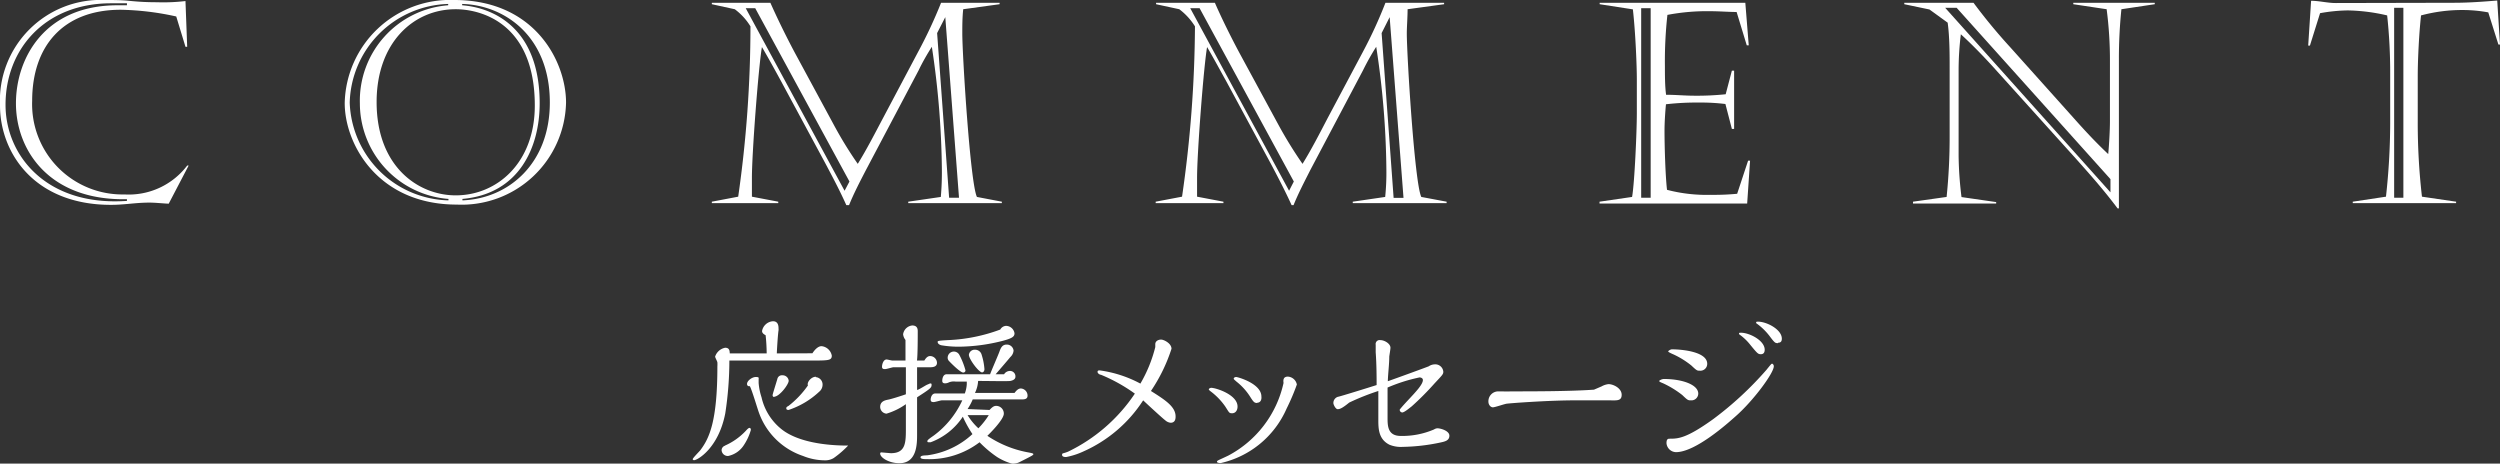 <svg xmlns="http://www.w3.org/2000/svg" viewBox="0 0 189.65 35.17"><rect x="0" y="0" width="189.65" height="35.17" fill="#333333" stroke="none"/><defs><style>.cls-1{fill:#fff;}</style></defs><title>title_comment</title><g id="レイヤー_2" data-name="レイヤー 2"><g id="レイヤー_1-2" data-name="レイヤー 1"><path class="cls-1" d="M12.8,15.45c-.26,0-1-.08-1.45-.08-1.08,0-1.89.17-2.93.17C2.55,15.54,0,11.54,0,8A7.64,7.64,0,0,1,7.93,0c.68,0,1.23,0,1.83.06S11,.17,11.9.17A14.44,14.44,0,0,0,14.07.08l.13,3.47h-.13l-.7-2.3A21.1,21.1,0,0,0,9.16.74c-4.4,0-6.72,2.79-6.72,6.91a6.85,6.85,0,0,0,7,7.1,5.57,5.57,0,0,0,4.76-2.19l.11,0Zm-3.17-.34c-5.85.13-8.42-3.67-8.42-7.27C1.21,4.44,3.36.4,8.91.4h.72V.25H8.42c-5,0-8,3.47-8,7.7,0,3.85,3.11,7.72,9.21,7.29Z"/><path class="cls-1" d="M42.94,7.78a7.92,7.92,0,0,1-8.29,7.74c-6,0-8.5-4.6-8.5-7.7A8,8,0,0,1,34.46,0C40.62,0,42.94,4.72,42.94,7.78ZM34,.3a7.69,7.69,0,0,0-7.47,7.48,7.68,7.68,0,0,0,7.49,7.42v-.11a7.28,7.28,0,0,1-6.72-7.25A7.26,7.26,0,0,1,34,.4ZM28.57,7.74c0,4.93,3.19,7.08,6,7.08,3.14,0,6-2.47,6-6.81,0-6.33-4.17-7.31-6-7.31C31.34.7,28.57,3.27,28.57,7.74Zm6.51,7.46c3.48-.13,6.63-2.77,6.63-7.42,0-5.06-3.47-7.4-6.65-7.48V.4c2.42.19,5.88,1.77,5.88,7.44,0,3.3-1.53,6.87-5.86,7.25Z"/><path class="cls-1" d="M58.44.21C59,1.47,59.72,2.93,60.35,4.1l2.92,5.4a29.8,29.8,0,0,0,1.8,2.93c.68-1.1,1.3-2.31,1.92-3.48l2.65-5A35.76,35.76,0,0,0,71.39.21h4.44V.32L73.07.7C73,1.32,73,2,73,2.53c0,1.64.6,11.37,1.11,12.41L76,15.3v.11H68.9V15.3l2.47-.36a21.08,21.08,0,0,0,.08-2.12,65.62,65.62,0,0,0-.76-9.27c-.34.53-.71,1.17-1,1.78l-4,7.57c-.45.87-.92,1.77-1.28,2.66H64.2c-.44-1-1.08-2.21-1.59-3.17L59.23,6.12c-.36-.66-1-1.83-1.43-2.55-.25,1.4-.76,8-.76,9.93,0,.34,0,.95,0,1.42l2,.38v.11H54V15.3l2-.38A91,91,0,0,0,56.93,2,4.64,4.64,0,0,0,55.74.7L54,.32V.21ZM56.57.62l7.5,13.85.37-.7L57.29.62Zm15.14.68-.62,1.21L72,15h.75Z"/><path class="cls-1" d="M92.16.21c.55,1.26,1.28,2.72,1.91,3.89L97,9.5a31.82,31.82,0,0,0,1.81,2.93c.68-1.1,1.3-2.31,1.91-3.48l2.66-5A34.05,34.05,0,0,0,105.1.21h4.45V.32L106.78.7c0,.62-.06,1.34-.06,1.83,0,1.64.59,11.37,1.1,12.41l1.92.36v.11h-7.12V15.3l2.46-.36a18.18,18.18,0,0,0,.09-2.12,64.15,64.15,0,0,0-.77-9.27c-.34.53-.7,1.17-1,1.78l-4,7.57c-.44.87-.91,1.77-1.27,2.66h-.15c-.45-1-1.08-2.21-1.59-3.17L93,6.12c-.37-.66-1-1.83-1.43-2.55-.25,1.4-.76,8-.76,9.93,0,.34,0,.95,0,1.42l2,.38v.11H87.67V15.3l2-.38A92.6,92.6,0,0,0,90.65,2,4.79,4.79,0,0,0,89.46.7L87.7.32V.21ZM90.29.62l7.5,13.85.36-.7L91,.62Zm15.13.68-.61,1.21.91,12.5h.75Z"/><path class="cls-1" d="M121.35.21H132.4l.26,3.23h-.15L131.74.91c-.59,0-1.31-.06-2-.06a16,16,0,0,0-3.25.28A32,32,0,0,0,126.3,5c0,.7,0,1.56.09,2.19.74,0,1.44.07,2.1.07a21.23,21.23,0,0,0,2.42-.11l.47-1.79h.17V9.78h-.17l-.49-1.89a15,15,0,0,0-2-.11,20.11,20.11,0,0,0-2.51.13c-.06.61-.11,1.42-.11,2,0,1.26.07,3.47.19,4.49a11.86,11.86,0,0,0,3.32.38,18.84,18.84,0,0,0,2-.08l.83-2.51h.15l-.22,3.25h-11.2V15.3l2.47-.36c.19-1.06.36-5,.36-6.35V6c0-.91-.09-3.42-.3-5.29L121.35.32Zm3.15.41V15h.72V.62Z"/><path class="cls-1" d="M144.46.32V.21h5.25a42.58,42.58,0,0,0,2.81,3.4l4.65,5.19c.89,1,1.72,1.91,2.76,2.89.07-.74.13-1.83.13-2.51V4.7a29.71,29.71,0,0,0-.25-4L157.28.32V.21h6.18V.32L160.93.7a36.67,36.67,0,0,0-.19,3.74V15.81h-.1c-1-1.34-2.07-2.55-3.15-3.76L151.13,5c-.76-.83-1.61-1.7-2.38-2.4a22.52,22.52,0,0,0-.17,2.64v6.57a27.46,27.46,0,0,0,.22,3.14l2.63.38v.11h-6.31V15.3l2.55-.36a44.18,44.18,0,0,0,.23-4.59V5.27c0-1.17,0-2.46-.15-3.55l-1.38-1Zm3.1.27,12.54,14v-1L148.43.59Z"/><path class="cls-1" d="M186.17.21c1.08,0,2.19-.08,3.27-.17l.21,3.34h-.12L188.76.94a10.69,10.69,0,0,0-1.95-.18,12,12,0,0,0-3.15.41c-.17,1.55-.25,3.57-.25,4.57V9.18a48.9,48.9,0,0,0,.32,5.74l2.59.38v.11h-7.84V15.3l2.52-.38a51.39,51.39,0,0,0,.32-5.55V5.61a40.32,40.32,0,0,0-.23-4.44,13.89,13.89,0,0,0-3-.38A12.54,12.54,0,0,0,176,1l-.77,2.46h-.13l.22-3.4c.61,0,1.25.17,1.87.17Zm-4.55.38V15h.7V.59Z"/><path class="cls-1" d="M61.63,26.8c.1-.16.38-.54.69-.54a.88.88,0,0,1,.78.72c0,.37-.27.37-1.52.37l-6.25,0a26.43,26.43,0,0,1-.31,4c-.51,2.65-2.11,3.56-2.37,3.56,0,0-.1,0-.1-.08s.48-.56.57-.67c.69-.91,1.3-2.2,1.3-6.37a1.91,1.91,0,0,0,0-.3c0-.07-.17-.36-.17-.44a1,1,0,0,1,.76-.67c.34,0,.34.25.35.43h2.8a13.69,13.69,0,0,0-.08-1.38c-.09-.05-.27-.14-.27-.32a.9.9,0,0,1,.83-.74c.42,0,.42.41.42.57a.53.53,0,0,1,0,.12c-.06.37-.13,1.63-.13,1.75Zm-6.63,7a4.86,4.86,0,0,0,1.57-1.11c.11-.12.21-.23.29-.23s.1.09.1.16a4.15,4.15,0,0,1-.58,1.22,1.87,1.87,0,0,1-1.14.75.47.47,0,0,1-.5-.44A.37.37,0,0,1,55,33.81Zm1.67-4.68c0-.23.38-.52.66-.52s.22.06.22.2,0,.21,0,.25a4.58,4.58,0,0,0,.22,1.09,4.31,4.31,0,0,0,1.48,2.39c1.29,1.06,3.6,1.27,5,1.27,0,0,.09,0,.09,0a7.3,7.3,0,0,1-1.1.95,1.23,1.23,0,0,1-.69.17,4.45,4.45,0,0,1-1.63-.33,5.36,5.36,0,0,1-3.32-3.21c-.12-.3-.55-1.79-.72-2.09C56.82,29.32,56.67,29.29,56.67,29.13Zm2.07,1a.13.13,0,0,1-.13-.14c0-.07.13-.47.36-1.23a.35.35,0,0,1,.38-.28.46.46,0,0,1,.48.41C59.83,29.17,59.12,30.09,58.74,30.09Zm3.15-1.51a.56.56,0,0,1,.51.59.69.69,0,0,1-.26.52,6.31,6.31,0,0,1-2.32,1.38s-.17,0-.17-.1,0-.12.17-.21a7.13,7.13,0,0,0,1.47-1.55C61.19,29,61.54,28.58,61.89,28.58Z"/><path class="cls-1" d="M70.12,27.35c.09-.14.22-.34.44-.34a.53.53,0,0,1,.52.51c0,.26-.22.34-.51.34h-1v1.72c.12,0,.64-.35.77-.4s.18-.09.24-.09.09,0,.09.11c0,.22-.11.3-1.1.94,0,.4,0,2.37,0,2.82,0,.69,0,2.18-1.34,2.18-.8,0-1.46-.43-1.46-.73,0-.09.06-.09.11-.09l.7.06c1.14,0,1.14-.82,1.14-1.91V30.66a5,5,0,0,1-1.47.72.52.52,0,0,1-.48-.51c0-.44.39-.51.64-.56s1-.29,1.31-.4l0-2.05h-.94c-.09,0-.52.14-.63.14s-.24,0-.24-.18.1-.55.35-.55c.06,0,.37.08.43.08h1c0-1,0-1.22,0-1.56a.85.85,0,0,1-.18-.43.78.78,0,0,1,.69-.67c.42,0,.42.31.42.46,0,.32,0,1.85-.06,2.2Zm4.95,3.75c.22-.25.36-.31.49-.31a.58.58,0,0,1,.59.59c0,.46-1.14,1.58-1.25,1.68a8.18,8.18,0,0,0,3,1.24c.44.08.49.1.49.16s-.12.13-1,.57a1.1,1.1,0,0,1-.63.14,4.35,4.35,0,0,1-1.12-.5,8.4,8.4,0,0,1-1.33-1.12,6.3,6.3,0,0,1-4,1.28c-.19,0-.48,0-.48-.14s.29-.14.51-.15a6.24,6.24,0,0,0,3.43-1.61,9.09,9.09,0,0,1-.73-1.32,5,5,0,0,1-2.44,1.94l-.13,0c-.07,0-.12,0-.12-.08s.07-.14.5-.44A6.89,6.89,0,0,0,73,30.37H71.45c-.09,0-.51.13-.61.13s-.24,0-.24-.18.1-.47.34-.47l.42,0h1.83a2.39,2.39,0,0,0,.15-.71s0-.15,0-.19h-.83A1,1,0,0,0,72,29a.71.71,0,0,1-.28.08c-.09,0-.24,0-.24-.19s.07-.5.34-.5l.29,0h3c.07-.21.59-1.4.69-1.67s.2-.58.56-.58a.51.51,0,0,1,.53.46.75.75,0,0,1-.25.49c-.15.19-.93,1.09-1.11,1.3h.64a.53.53,0,0,1,.43-.25.41.41,0,0,1,.43.44c0,.21-.23.29-.4.32s-1.83,0-2.17,0h-.26a2.41,2.41,0,0,1-.24.91h3c.13-.17.28-.34.48-.34a.54.54,0,0,1,.51.54c0,.28-.24.29-.47.29H73.79a4.22,4.22,0,0,1-.39.73Zm1.25-6.38a.66.66,0,0,1,.64.56c0,.24-.13.38-.95.59a13.83,13.83,0,0,1-3.24.43,7.76,7.76,0,0,1-1.37-.11c-.22-.06-.27-.18-.27-.25s0-.1.81-.14A12.8,12.8,0,0,0,75.88,25,.53.53,0,0,1,76.32,24.72Zm-3.26,3.54c-.22,0-1-.79-1.1-.91a.36.36,0,0,1-.07-.22.47.47,0,0,1,.88-.22,5.57,5.57,0,0,1,.47,1.18A.16.16,0,0,1,73.06,28.26Zm.34,3.23a4.73,4.73,0,0,0,.82,1,5.82,5.82,0,0,0,.79-1Zm1.1-3.24c-.24,0-1-1-1-1.34a.44.44,0,0,1,.47-.38.51.51,0,0,1,.5.39A4.71,4.71,0,0,1,74.68,28C74.68,28.17,74.58,28.25,74.5,28.25Z"/><path class="cls-1" d="M89.18,31.59c0,.13,0,.48-.38.48a.72.72,0,0,1-.42-.2c-.11-.07-1.13-1-1.66-1.5a10.43,10.43,0,0,1-4.54,3.88,5.56,5.56,0,0,1-1.3.42c-.07,0-.31,0-.31-.16s.05-.08.46-.25a12.75,12.75,0,0,0,5.06-4.4,12.62,12.62,0,0,0-2.57-1.43c-.09,0-.26-.1-.26-.22s.1-.11.18-.11a9.11,9.11,0,0,1,3.07,1,10.57,10.57,0,0,0,1.13-2.77s0-.18,0-.22c0-.24.24-.35.44-.35s.79.28.79.7a12.65,12.65,0,0,1-1.56,3.2C88.39,30.34,89.18,30.85,89.18,31.59Z"/><path class="cls-1" d="M91.88,29.42c.36,0,2,.52,2,1.42,0,.31-.17.51-.41.51s-.22-.05-.52-.51a5,5,0,0,0-1.15-1.18c-.06-.06-.1-.08-.1-.13S91.82,29.42,91.88,29.42Zm5.82-.85a.74.74,0,0,1,.68.6A16.56,16.56,0,0,1,97.6,31a7.19,7.19,0,0,1-5,4.13s-.28,0-.28-.1.09-.1.86-.47a8.23,8.23,0,0,0,4.19-5.51C97.34,28.84,97.34,28.57,97.7,28.57Zm-2.33,2c-.23,0-.29-.09-.57-.53a4.55,4.55,0,0,0-1-1.09c-.19-.17-.21-.18-.21-.23s.07-.12.19-.12,1.91.5,1.91,1.48C95.72,30.34,95.61,30.55,95.37,30.55Z"/><path class="cls-1" d="M102.35,30.54c-.57.47-.74.5-.88.5s-.32-.33-.32-.47a.49.49,0,0,1,.35-.47c.09,0,2.46-.74,2.93-.89,0-.5,0-1.53-.07-2.49,0-.09,0-.5,0-.57a.3.3,0,0,1,.34-.35c.33,0,.78.27.78.58,0,.11-.08.58-.09.67,0,.58-.09,1.24-.11,1.87.74-.26,2.77-1,3.1-1.13a.86.86,0,0,1,.46-.15.61.61,0,0,1,.65.56c0,.19-.08.26-.67.89a21.65,21.65,0,0,1-1.72,1.73c-.18.14-.57.47-.73.47a.21.21,0,0,1-.19-.21s.07-.12.65-.74,1.11-1.18,1.11-1.51c0-.17-.2-.2-.25-.2a12.53,12.53,0,0,0-2.43.77c0,.36,0,2,0,2.27,0,.62,0,1.4,1,1.4a6.1,6.1,0,0,0,2.52-.49.57.57,0,0,1,.25-.09c.28,0,.92.2.92.56s-.32.44-.64.51a14.72,14.72,0,0,1-2.9.34,2.3,2.3,0,0,1-1-.16c-.85-.42-.85-1.25-.85-1.92,0-.34,0-1.86,0-2.16A17.85,17.85,0,0,0,102.35,30.54Z"/><path class="cls-1" d="M121.5,29.31a1.38,1.38,0,0,1,.52-.17c.37,0,1,.31,1,.81s-.41.42-1,.42l-2.54,0c-2,0-4.82.21-5.14.25-.15,0-.92.28-1.09.28s-.34-.19-.34-.44a.75.75,0,0,1,.73-.77l.34,0a5.42,5.42,0,0,0,.63,0c1.56,0,4.49,0,6.31-.13Z"/><path class="cls-1" d="M126.22,28.75c1.39,0,2.61.43,2.61,1.11a.52.52,0,0,1-.57.51c-.19,0-.23,0-.64-.4a7.38,7.38,0,0,0-1.45-.89c-.27-.11-.3-.13-.3-.18S126.09,28.75,126.22,28.75Zm5.41,2.86c-.54.48-3,2.69-4.49,2.69a.74.74,0,0,1-.72-.68c0-.24.06-.34.22-.34.65,0,1.26,0,3.33-1.49A25.7,25.7,0,0,0,134,28.06c.34-.42.38-.47.43-.47s.13.09.13.18C134.6,28.25,133,30.42,131.63,31.61Zm-4.8-5.11c.7,0,2.68.16,2.68,1.1a.52.52,0,0,1-.58.52c-.18,0-.21,0-.62-.39a6.48,6.48,0,0,0-1.35-.84c-.12-.05-.41-.18-.41-.23S126.73,26.5,126.83,26.5Zm6.75.37c-.21,0-.26-.05-.77-.67a4,4,0,0,0-.78-.77c-.07-.05-.11-.07-.11-.13s.07-.06.14-.06c.66,0,1.81.59,1.81,1.29C133.87,26.67,133.83,26.87,133.58,26.87Zm1.3-.84c-.21,0-.24,0-.65-.55a4.68,4.68,0,0,0-.93-.91.12.12,0,0,1-.08-.11c0-.06.08-.06.14-.06.66,0,1.81.59,1.81,1.29C135.17,25.87,135.11,26,134.88,26Z"/></g></g></svg>